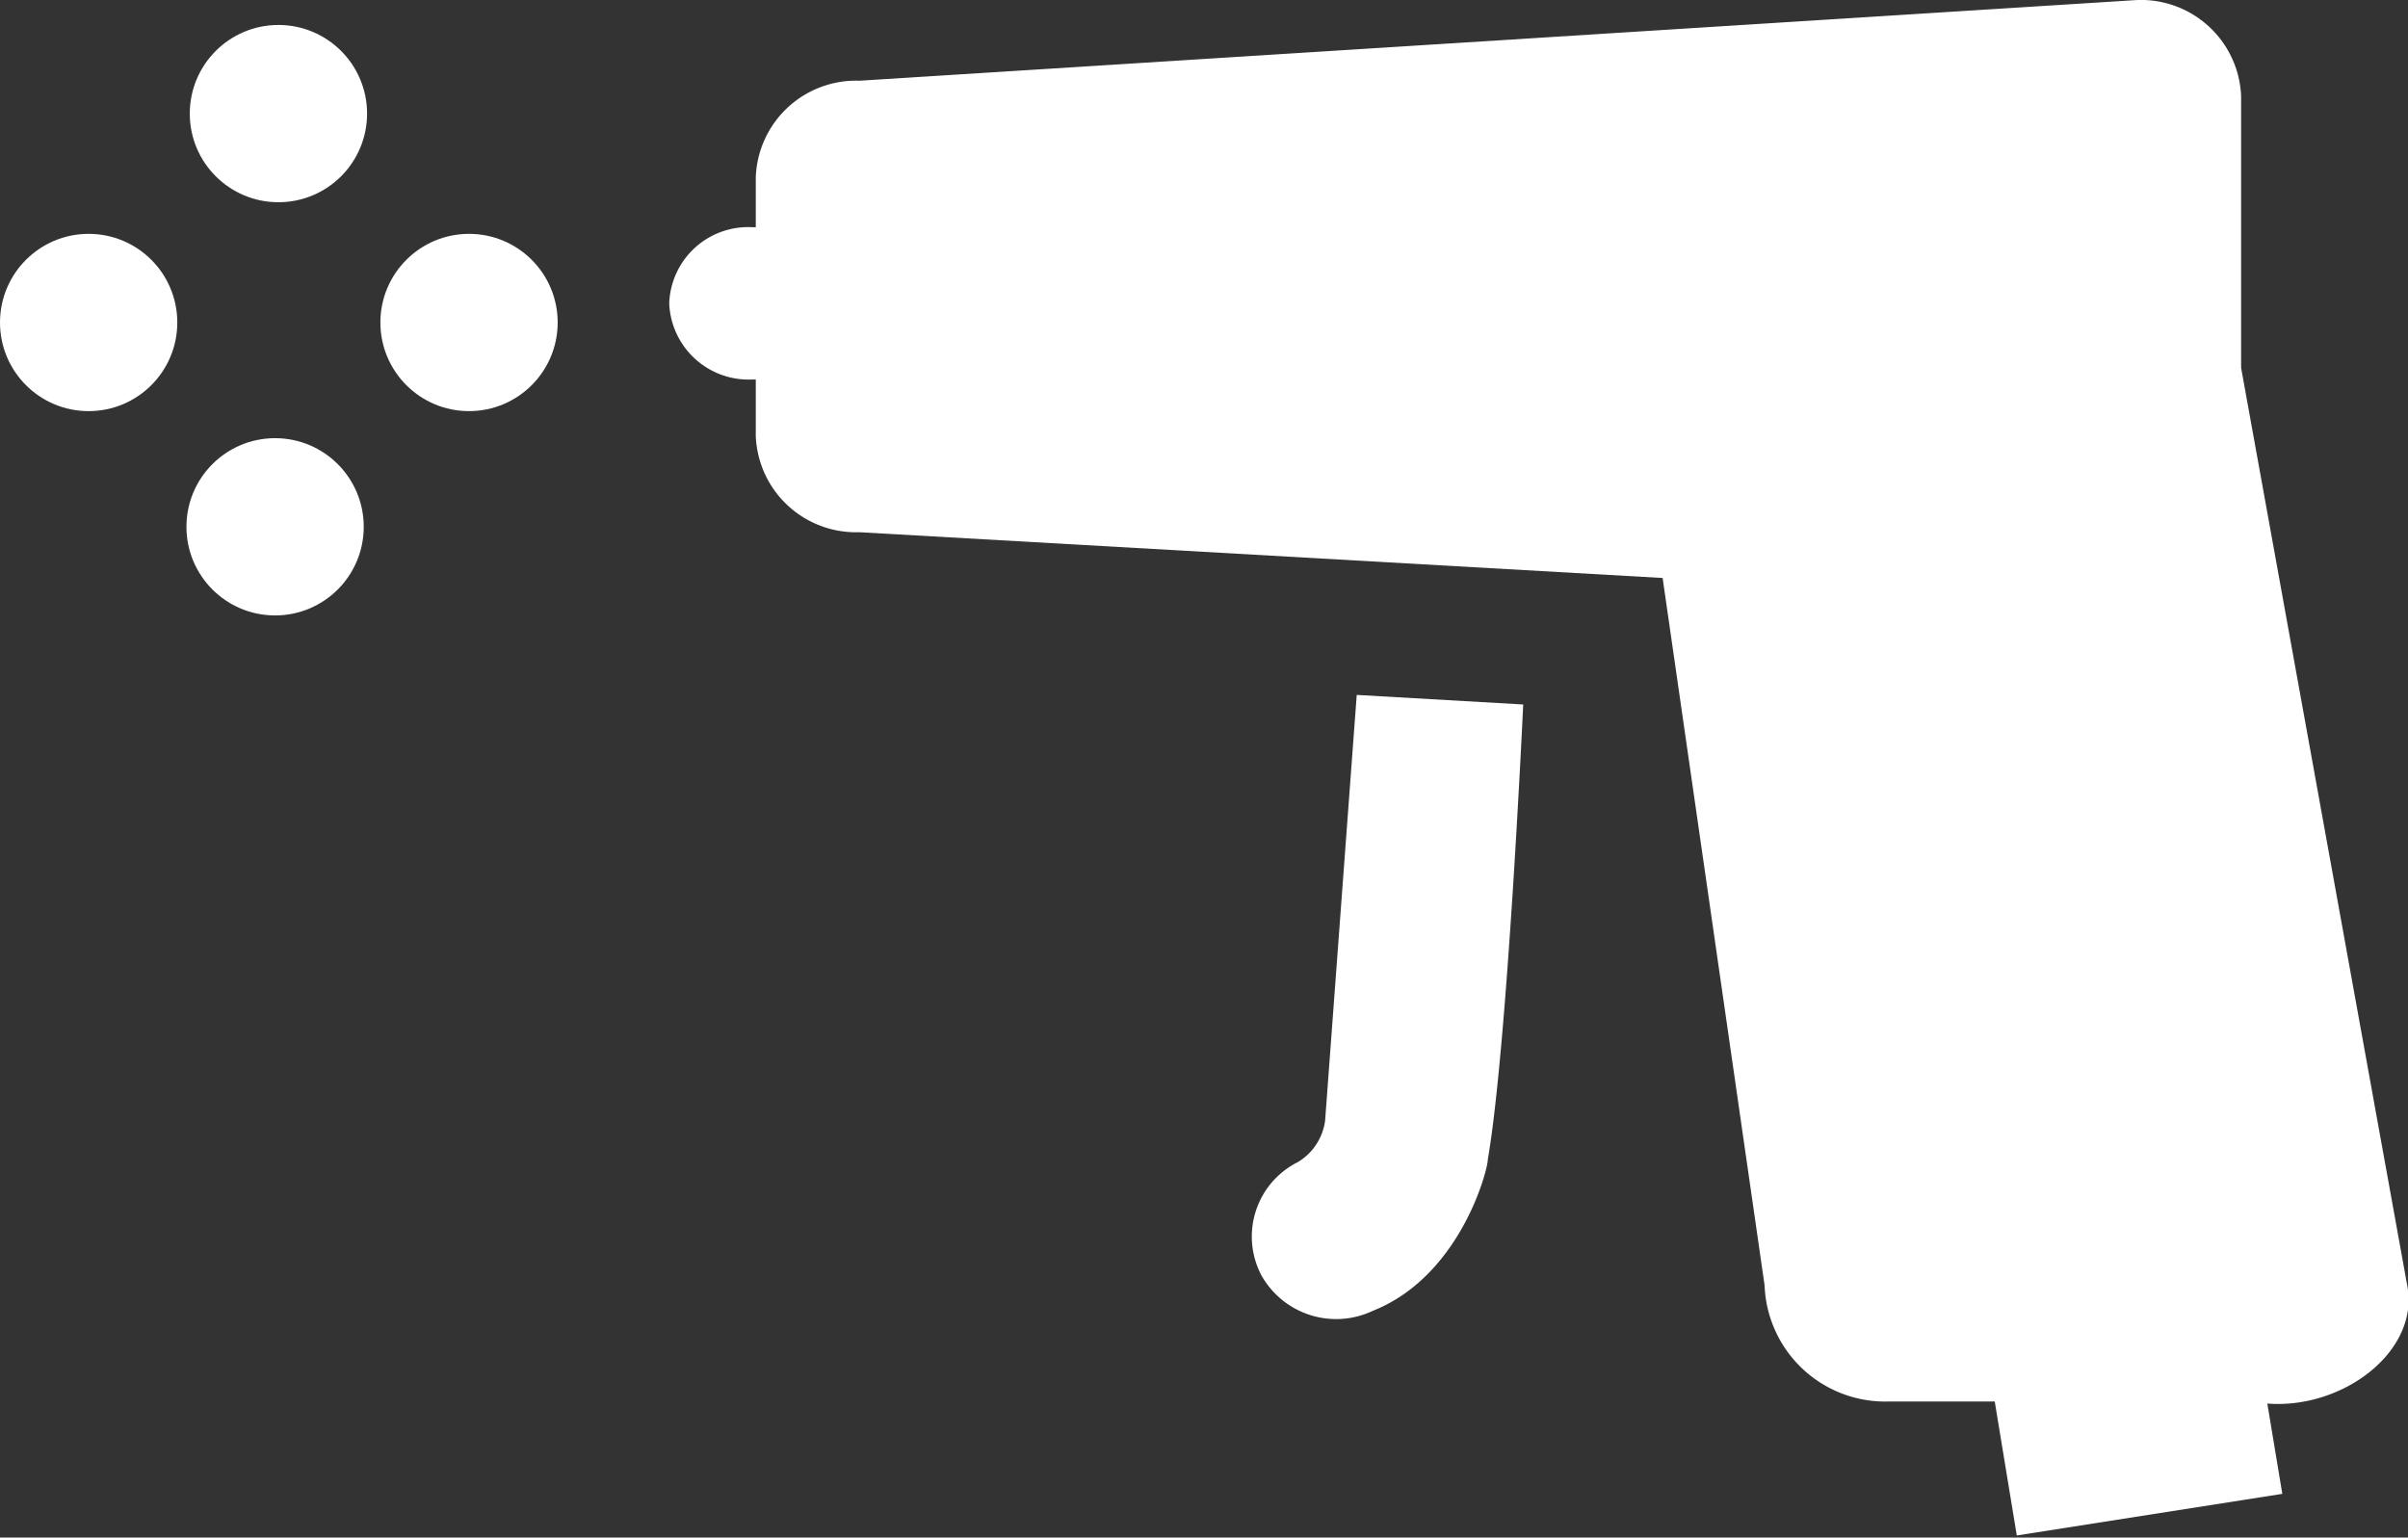 <svg xmlns="http://www.w3.org/2000/svg" viewBox="0 0 57.86 36.95"><rect x="0" y="0" width="57.86" height="36.95" fill="#333333" stroke="none"/><defs><style>.cls-1{fill:#fff;}</style></defs><title>powerwashing</title><g id="Layer_2" data-name="Layer 2"><g id="Icons"><path class="cls-1" d="M30.31,30.65a2,2,0,0,1,.87-2.72,1.37,1.37,0,0,0,.66-1l.76-10.23,4,.23s-.38,8.23-.85,10.93c0,.27-.67,2.81-2.76,3.64A2.06,2.06,0,0,1,30.31,30.65Z"/><circle class="cls-1" cx="6.61" cy="12.66" r="2.13"/><circle class="cls-1" cx="2.13" cy="7.75" r="2.13"/><circle class="cls-1" cx="6.69" cy="2.73" r="2.13"/><path class="cls-1" d="M54.48,33.73l.36,2.17-6.38,1-.53-3.22H45.4a2.9,2.9,0,0,1-3-2.79l-2.45-17-19.3-1.1a2.41,2.41,0,0,1-2.49-2.31V9.12h-.08a1.91,1.91,0,0,1-2-1.83,1.9,1.9,0,0,1,2-1.83h.08V4.26a2.41,2.41,0,0,1,2.49-2.32L51.36,0a2.41,2.41,0,0,1,2.49,2.31V8.84l4,22.1C58.11,32.49,56.29,33.87,54.48,33.73Z"/><circle class="cls-1" cx="11.27" cy="7.75" r="2.13"/></g></g></svg>